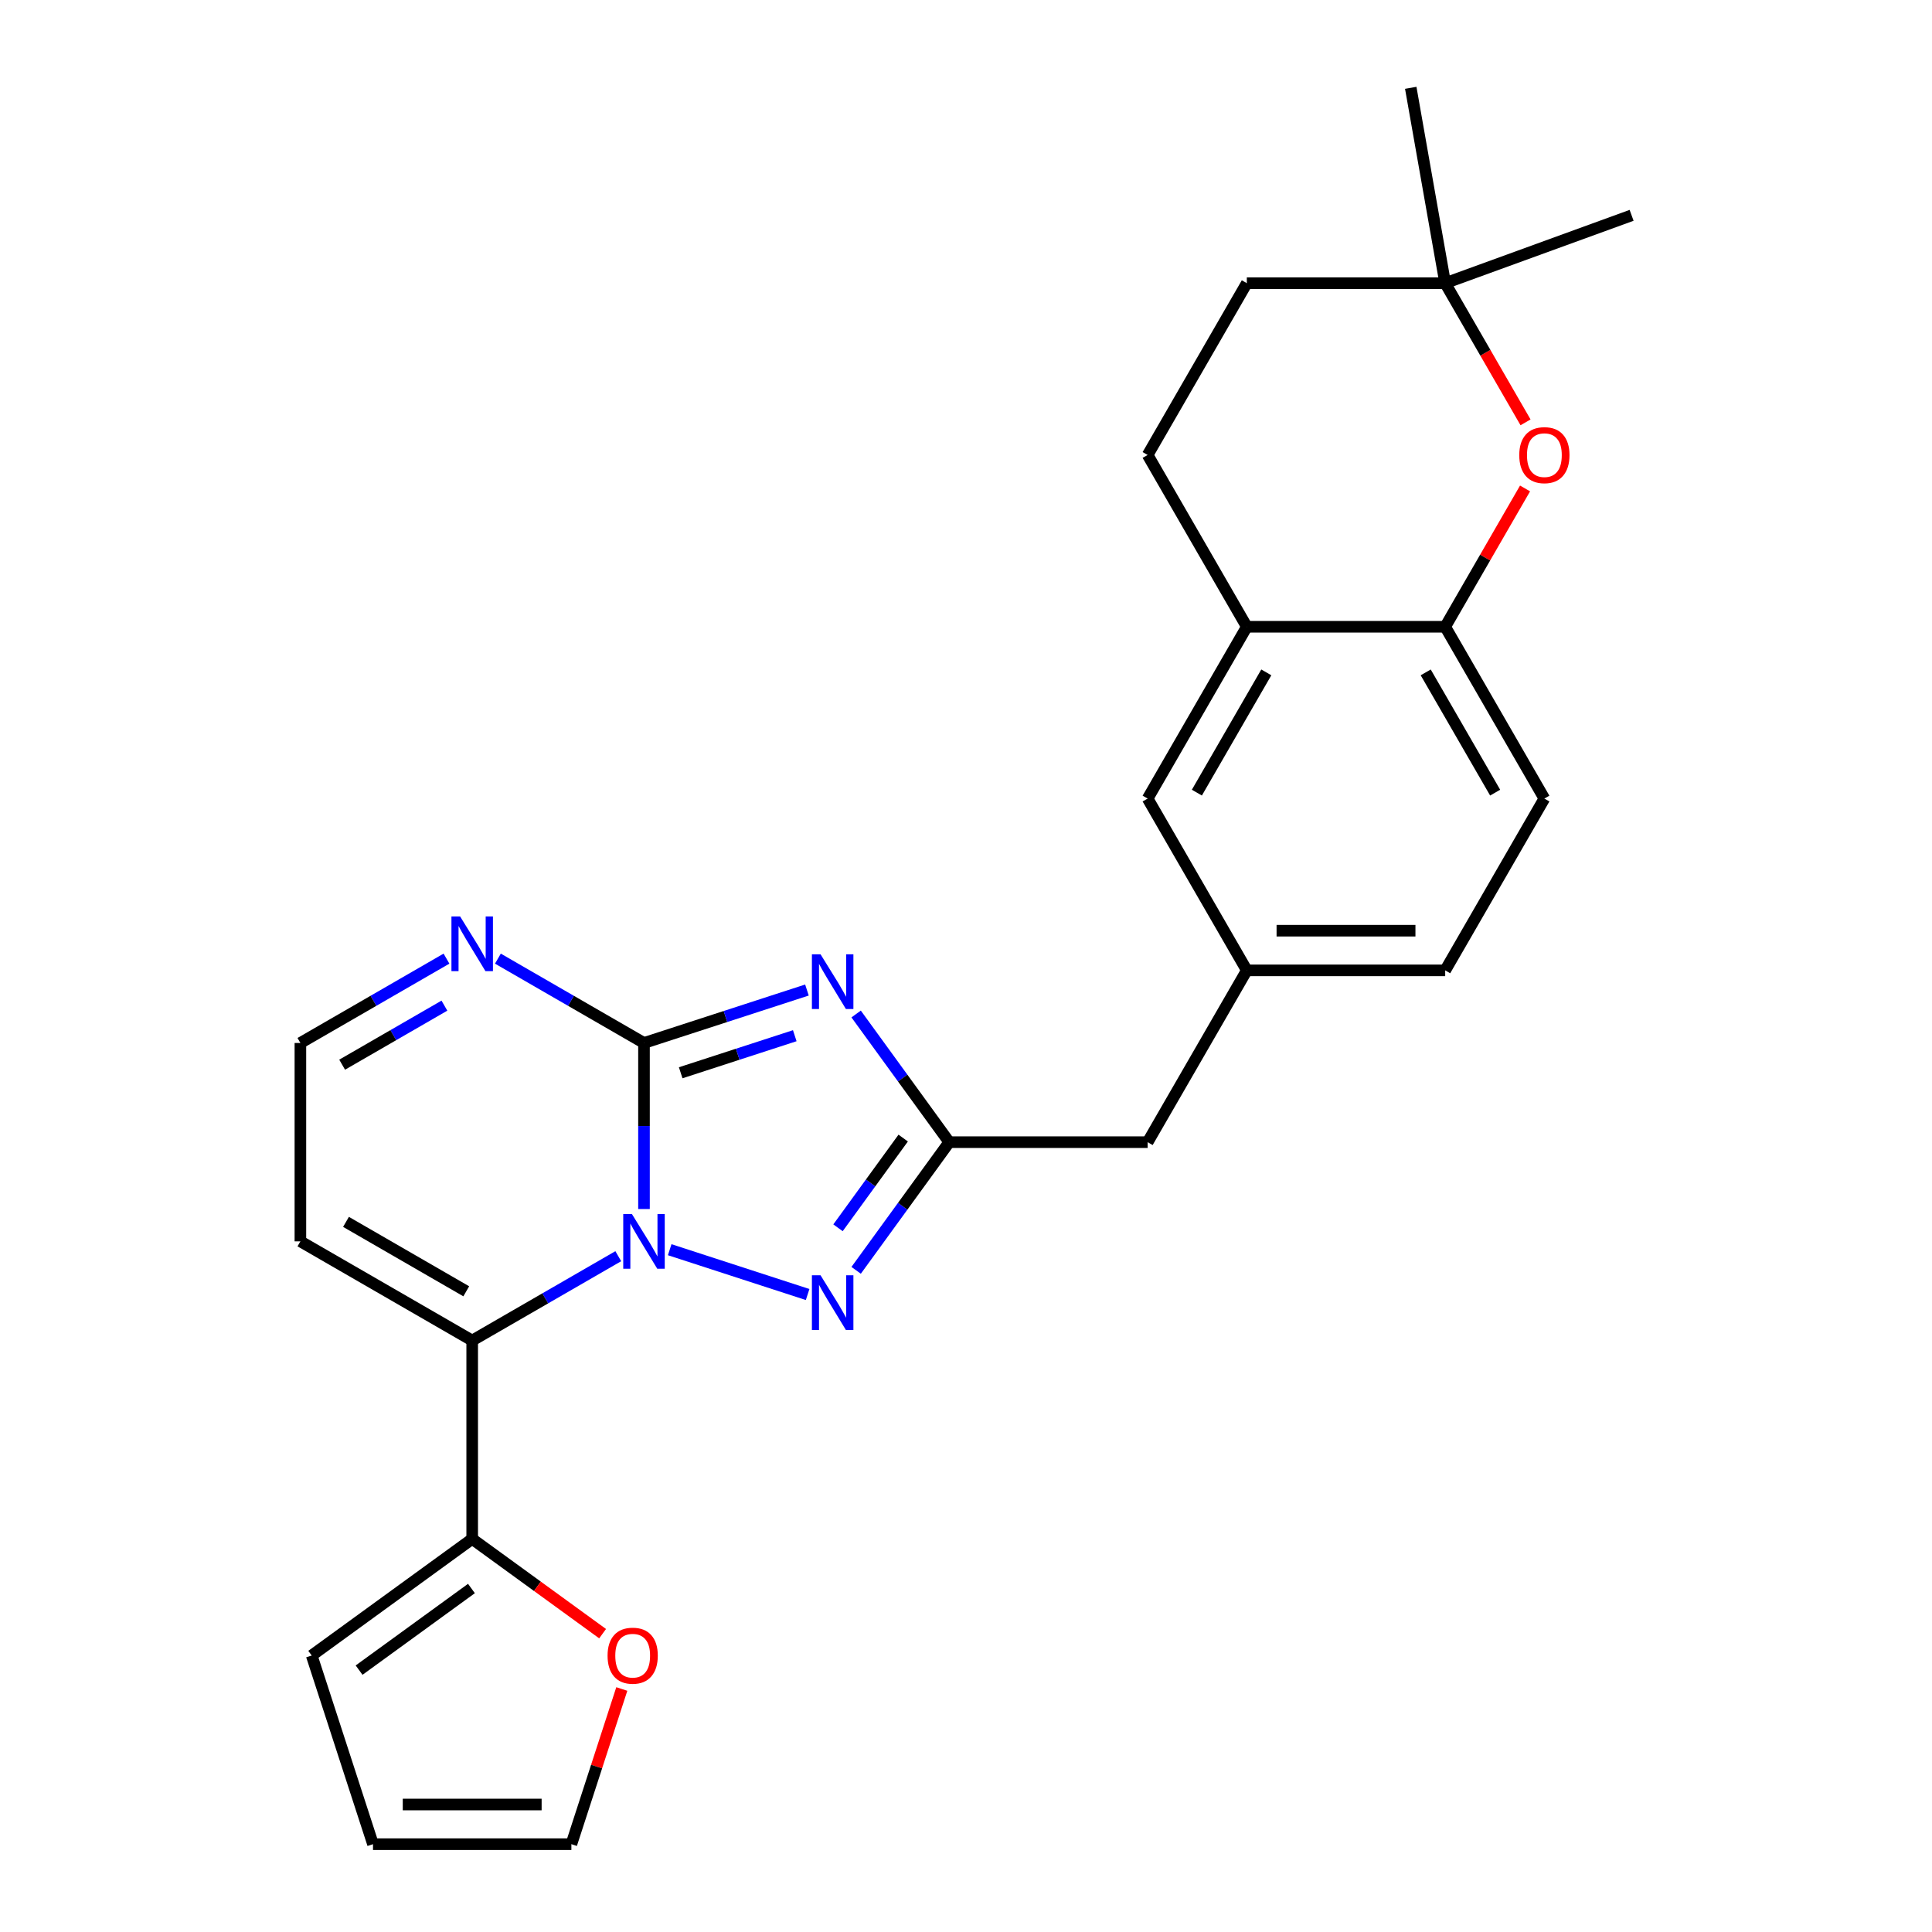 <?xml version='1.0' encoding='iso-8859-1'?>
<svg version='1.1' baseProfile='full'
              xmlns='http://www.w3.org/2000/svg'
                      xmlns:rdkit='http://www.rdkit.org/xml'
                      xmlns:xlink='http://www.w3.org/1999/xlink'
                  xml:space='preserve'
width='1000px' height='1000px' viewBox='0 0 1000 1000'>
<!-- END OF HEADER -->
<rect style='opacity:1.0;fill:#FFFFFF;stroke:none' width='1000' height='1000' x='0' y='0'> </rect>
<path class='bond-0' d='M 333.328,625.795 L 333.328,582.82' style='fill:none;fill-rule:evenodd;stroke:#0000FF;stroke-width:6px;stroke-linecap:butt;stroke-linejoin:miter;stroke-opacity:1' />
<path class='bond-0' d='M 333.328,582.82 L 333.328,539.844' style='fill:none;fill-rule:evenodd;stroke:#000000;stroke-width:6px;stroke-linecap:butt;stroke-linejoin:miter;stroke-opacity:1' />
<path class='bond-2' d='M 320.021,650.205 L 282.214,672.033' style='fill:none;fill-rule:evenodd;stroke:#0000FF;stroke-width:6px;stroke-linecap:butt;stroke-linejoin:miter;stroke-opacity:1' />
<path class='bond-2' d='M 282.214,672.033 L 244.406,693.861' style='fill:none;fill-rule:evenodd;stroke:#000000;stroke-width:6px;stroke-linecap:butt;stroke-linejoin:miter;stroke-opacity:1' />
<path class='bond-3' d='M 346.635,646.846 L 418.024,670.042' style='fill:none;fill-rule:evenodd;stroke:#0000FF;stroke-width:6px;stroke-linecap:butt;stroke-linejoin:miter;stroke-opacity:1' />
<path class='bond-1' d='M 333.328,539.844 L 375.501,526.141' style='fill:none;fill-rule:evenodd;stroke:#000000;stroke-width:6px;stroke-linecap:butt;stroke-linejoin:miter;stroke-opacity:1' />
<path class='bond-1' d='M 375.501,526.141 L 417.674,512.438' style='fill:none;fill-rule:evenodd;stroke:#0000FF;stroke-width:6px;stroke-linecap:butt;stroke-linejoin:miter;stroke-opacity:1' />
<path class='bond-1' d='M 352.326,555.264 L 381.847,545.672' style='fill:none;fill-rule:evenodd;stroke:#000000;stroke-width:6px;stroke-linecap:butt;stroke-linejoin:miter;stroke-opacity:1' />
<path class='bond-1' d='M 381.847,545.672 L 411.368,536.08' style='fill:none;fill-rule:evenodd;stroke:#0000FF;stroke-width:6px;stroke-linecap:butt;stroke-linejoin:miter;stroke-opacity:1' />
<path class='bond-5' d='M 333.328,539.844 L 295.521,518.016' style='fill:none;fill-rule:evenodd;stroke:#000000;stroke-width:6px;stroke-linecap:butt;stroke-linejoin:miter;stroke-opacity:1' />
<path class='bond-5' d='M 295.521,518.016 L 257.713,496.188' style='fill:none;fill-rule:evenodd;stroke:#0000FF;stroke-width:6px;stroke-linecap:butt;stroke-linejoin:miter;stroke-opacity:1' />
<path class='bond-26' d='M 443.134,524.842 L 467.234,558.012' style='fill:none;fill-rule:evenodd;stroke:#0000FF;stroke-width:6px;stroke-linecap:butt;stroke-linejoin:miter;stroke-opacity:1' />
<path class='bond-26' d='M 467.234,558.012 L 491.334,591.183' style='fill:none;fill-rule:evenodd;stroke:#000000;stroke-width:6px;stroke-linecap:butt;stroke-linejoin:miter;stroke-opacity:1' />
<path class='bond-6' d='M 244.406,693.861 L 244.406,796.54' style='fill:none;fill-rule:evenodd;stroke:#000000;stroke-width:6px;stroke-linecap:butt;stroke-linejoin:miter;stroke-opacity:1' />
<path class='bond-9' d='M 244.406,693.861 L 155.484,642.522' style='fill:none;fill-rule:evenodd;stroke:#000000;stroke-width:6px;stroke-linecap:butt;stroke-linejoin:miter;stroke-opacity:1' />
<path class='bond-9' d='M 241.336,668.376 L 179.09,632.439' style='fill:none;fill-rule:evenodd;stroke:#000000;stroke-width:6px;stroke-linecap:butt;stroke-linejoin:miter;stroke-opacity:1' />
<path class='bond-4' d='M 443.134,657.525 L 467.234,624.354' style='fill:none;fill-rule:evenodd;stroke:#0000FF;stroke-width:6px;stroke-linecap:butt;stroke-linejoin:miter;stroke-opacity:1' />
<path class='bond-4' d='M 467.234,624.354 L 491.334,591.183' style='fill:none;fill-rule:evenodd;stroke:#000000;stroke-width:6px;stroke-linecap:butt;stroke-linejoin:miter;stroke-opacity:1' />
<path class='bond-4' d='M 433.75,635.503 L 450.62,612.283' style='fill:none;fill-rule:evenodd;stroke:#0000FF;stroke-width:6px;stroke-linecap:butt;stroke-linejoin:miter;stroke-opacity:1' />
<path class='bond-4' d='M 450.62,612.283 L 467.49,589.064' style='fill:none;fill-rule:evenodd;stroke:#000000;stroke-width:6px;stroke-linecap:butt;stroke-linejoin:miter;stroke-opacity:1' />
<path class='bond-16' d='M 491.334,591.183 L 594.012,591.183' style='fill:none;fill-rule:evenodd;stroke:#000000;stroke-width:6px;stroke-linecap:butt;stroke-linejoin:miter;stroke-opacity:1' />
<path class='bond-27' d='M 231.099,496.188 L 193.292,518.016' style='fill:none;fill-rule:evenodd;stroke:#0000FF;stroke-width:6px;stroke-linecap:butt;stroke-linejoin:miter;stroke-opacity:1' />
<path class='bond-27' d='M 193.292,518.016 L 155.484,539.844' style='fill:none;fill-rule:evenodd;stroke:#000000;stroke-width:6px;stroke-linecap:butt;stroke-linejoin:miter;stroke-opacity:1' />
<path class='bond-27' d='M 230.025,520.52 L 203.56,535.8' style='fill:none;fill-rule:evenodd;stroke:#0000FF;stroke-width:6px;stroke-linecap:butt;stroke-linejoin:miter;stroke-opacity:1' />
<path class='bond-27' d='M 203.56,535.8 L 177.094,551.08' style='fill:none;fill-rule:evenodd;stroke:#000000;stroke-width:6px;stroke-linecap:butt;stroke-linejoin:miter;stroke-opacity:1' />
<path class='bond-12' d='M 244.406,796.54 L 278.157,821.061' style='fill:none;fill-rule:evenodd;stroke:#000000;stroke-width:6px;stroke-linecap:butt;stroke-linejoin:miter;stroke-opacity:1' />
<path class='bond-12' d='M 278.157,821.061 L 311.908,845.583' style='fill:none;fill-rule:evenodd;stroke:#FF0000;stroke-width:6px;stroke-linecap:butt;stroke-linejoin:miter;stroke-opacity:1' />
<path class='bond-14' d='M 244.406,796.54 L 161.338,856.893' style='fill:none;fill-rule:evenodd;stroke:#000000;stroke-width:6px;stroke-linecap:butt;stroke-linejoin:miter;stroke-opacity:1' />
<path class='bond-14' d='M 244.017,822.206 L 185.869,864.453' style='fill:none;fill-rule:evenodd;stroke:#000000;stroke-width:6px;stroke-linecap:butt;stroke-linejoin:miter;stroke-opacity:1' />
<path class='bond-7' d='M 789.365,252.822 L 768.697,288.619' style='fill:none;fill-rule:evenodd;stroke:#FF0000;stroke-width:6px;stroke-linecap:butt;stroke-linejoin:miter;stroke-opacity:1' />
<path class='bond-7' d='M 768.697,288.619 L 748.03,324.417' style='fill:none;fill-rule:evenodd;stroke:#000000;stroke-width:6px;stroke-linecap:butt;stroke-linejoin:miter;stroke-opacity:1' />
<path class='bond-11' d='M 789.619,218.608 L 768.824,182.59' style='fill:none;fill-rule:evenodd;stroke:#FF0000;stroke-width:6px;stroke-linecap:butt;stroke-linejoin:miter;stroke-opacity:1' />
<path class='bond-11' d='M 768.824,182.59 L 748.03,146.573' style='fill:none;fill-rule:evenodd;stroke:#000000;stroke-width:6px;stroke-linecap:butt;stroke-linejoin:miter;stroke-opacity:1' />
<path class='bond-8' d='M 748.03,324.417 L 799.369,413.339' style='fill:none;fill-rule:evenodd;stroke:#000000;stroke-width:6px;stroke-linecap:butt;stroke-linejoin:miter;stroke-opacity:1' />
<path class='bond-8' d='M 737.946,348.023 L 773.884,410.269' style='fill:none;fill-rule:evenodd;stroke:#000000;stroke-width:6px;stroke-linecap:butt;stroke-linejoin:miter;stroke-opacity:1' />
<path class='bond-29' d='M 748.03,324.417 L 645.351,324.417' style='fill:none;fill-rule:evenodd;stroke:#000000;stroke-width:6px;stroke-linecap:butt;stroke-linejoin:miter;stroke-opacity:1' />
<path class='bond-13' d='M 155.484,642.522 L 155.484,539.844' style='fill:none;fill-rule:evenodd;stroke:#000000;stroke-width:6px;stroke-linecap:butt;stroke-linejoin:miter;stroke-opacity:1' />
<path class='bond-10' d='M 645.351,324.417 L 594.012,413.339' style='fill:none;fill-rule:evenodd;stroke:#000000;stroke-width:6px;stroke-linecap:butt;stroke-linejoin:miter;stroke-opacity:1' />
<path class='bond-10' d='M 655.435,348.023 L 619.498,410.269' style='fill:none;fill-rule:evenodd;stroke:#000000;stroke-width:6px;stroke-linecap:butt;stroke-linejoin:miter;stroke-opacity:1' />
<path class='bond-21' d='M 645.351,324.417 L 594.012,235.495' style='fill:none;fill-rule:evenodd;stroke:#000000;stroke-width:6px;stroke-linecap:butt;stroke-linejoin:miter;stroke-opacity:1' />
<path class='bond-24' d='M 748.03,146.573 L 730.2,45.455' style='fill:none;fill-rule:evenodd;stroke:#000000;stroke-width:6px;stroke-linecap:butt;stroke-linejoin:miter;stroke-opacity:1' />
<path class='bond-25' d='M 748.03,146.573 L 844.516,111.455' style='fill:none;fill-rule:evenodd;stroke:#000000;stroke-width:6px;stroke-linecap:butt;stroke-linejoin:miter;stroke-opacity:1' />
<path class='bond-30' d='M 748.03,146.573 L 645.351,146.573' style='fill:none;fill-rule:evenodd;stroke:#000000;stroke-width:6px;stroke-linecap:butt;stroke-linejoin:miter;stroke-opacity:1' />
<path class='bond-17' d='M 321.845,874.22 L 308.795,914.382' style='fill:none;fill-rule:evenodd;stroke:#FF0000;stroke-width:6px;stroke-linecap:butt;stroke-linejoin:miter;stroke-opacity:1' />
<path class='bond-17' d='M 308.795,914.382 L 295.745,954.545' style='fill:none;fill-rule:evenodd;stroke:#000000;stroke-width:6px;stroke-linecap:butt;stroke-linejoin:miter;stroke-opacity:1' />
<path class='bond-19' d='M 161.338,856.893 L 193.067,954.545' style='fill:none;fill-rule:evenodd;stroke:#000000;stroke-width:6px;stroke-linecap:butt;stroke-linejoin:miter;stroke-opacity:1' />
<path class='bond-15' d='M 594.012,413.339 L 645.351,502.261' style='fill:none;fill-rule:evenodd;stroke:#000000;stroke-width:6px;stroke-linecap:butt;stroke-linejoin:miter;stroke-opacity:1' />
<path class='bond-18' d='M 594.012,591.183 L 645.351,502.261' style='fill:none;fill-rule:evenodd;stroke:#000000;stroke-width:6px;stroke-linecap:butt;stroke-linejoin:miter;stroke-opacity:1' />
<path class='bond-28' d='M 295.745,954.545 L 193.067,954.545' style='fill:none;fill-rule:evenodd;stroke:#000000;stroke-width:6px;stroke-linecap:butt;stroke-linejoin:miter;stroke-opacity:1' />
<path class='bond-28' d='M 280.344,934.01 L 208.469,934.01' style='fill:none;fill-rule:evenodd;stroke:#000000;stroke-width:6px;stroke-linecap:butt;stroke-linejoin:miter;stroke-opacity:1' />
<path class='bond-23' d='M 645.351,502.261 L 748.03,502.261' style='fill:none;fill-rule:evenodd;stroke:#000000;stroke-width:6px;stroke-linecap:butt;stroke-linejoin:miter;stroke-opacity:1' />
<path class='bond-23' d='M 660.753,481.725 L 732.628,481.725' style='fill:none;fill-rule:evenodd;stroke:#000000;stroke-width:6px;stroke-linecap:butt;stroke-linejoin:miter;stroke-opacity:1' />
<path class='bond-20' d='M 799.369,413.339 L 748.03,502.261' style='fill:none;fill-rule:evenodd;stroke:#000000;stroke-width:6px;stroke-linecap:butt;stroke-linejoin:miter;stroke-opacity:1' />
<path class='bond-22' d='M 594.012,235.495 L 645.351,146.573' style='fill:none;fill-rule:evenodd;stroke:#000000;stroke-width:6px;stroke-linecap:butt;stroke-linejoin:miter;stroke-opacity:1' />
<path  class='atom-0' d='M 327.068 628.362
L 336.348 643.362
Q 337.268 644.842, 338.748 647.522
Q 340.228 650.202, 340.308 650.362
L 340.308 628.362
L 344.068 628.362
L 344.068 656.682
L 340.188 656.682
L 330.228 640.282
Q 329.068 638.362, 327.828 636.162
Q 326.628 633.962, 326.268 633.282
L 326.268 656.682
L 322.588 656.682
L 322.588 628.362
L 327.068 628.362
' fill='#0000FF'/>
<path  class='atom-2' d='M 424.721 493.955
L 434.001 508.955
Q 434.921 510.435, 436.401 513.115
Q 437.881 515.795, 437.961 515.955
L 437.961 493.955
L 441.721 493.955
L 441.721 522.275
L 437.841 522.275
L 427.881 505.875
Q 426.721 503.955, 425.481 501.755
Q 424.281 499.555, 423.921 498.875
L 423.921 522.275
L 420.241 522.275
L 420.241 493.955
L 424.721 493.955
' fill='#0000FF'/>
<path  class='atom-4' d='M 424.721 660.092
L 434.001 675.092
Q 434.921 676.572, 436.401 679.252
Q 437.881 681.932, 437.961 682.092
L 437.961 660.092
L 441.721 660.092
L 441.721 688.412
L 437.841 688.412
L 427.881 672.012
Q 426.721 670.092, 425.481 667.892
Q 424.281 665.692, 423.921 665.012
L 423.921 688.412
L 420.241 688.412
L 420.241 660.092
L 424.721 660.092
' fill='#0000FF'/>
<path  class='atom-6' d='M 238.146 474.345
L 247.426 489.345
Q 248.346 490.825, 249.826 493.505
Q 251.306 496.185, 251.386 496.345
L 251.386 474.345
L 255.146 474.345
L 255.146 502.665
L 251.266 502.665
L 241.306 486.265
Q 240.146 484.345, 238.906 482.145
Q 237.706 479.945, 237.346 479.265
L 237.346 502.665
L 233.666 502.665
L 233.666 474.345
L 238.146 474.345
' fill='#0000FF'/>
<path  class='atom-8' d='M 786.369 235.575
Q 786.369 228.775, 789.729 224.975
Q 793.089 221.175, 799.369 221.175
Q 805.649 221.175, 809.009 224.975
Q 812.369 228.775, 812.369 235.575
Q 812.369 242.455, 808.969 246.375
Q 805.569 250.255, 799.369 250.255
Q 793.129 250.255, 789.729 246.375
Q 786.369 242.495, 786.369 235.575
M 799.369 247.055
Q 803.689 247.055, 806.009 244.175
Q 808.369 241.255, 808.369 235.575
Q 808.369 230.015, 806.009 227.215
Q 803.689 224.375, 799.369 224.375
Q 795.049 224.375, 792.689 227.175
Q 790.369 229.975, 790.369 235.575
Q 790.369 241.295, 792.689 244.175
Q 795.049 247.055, 799.369 247.055
' fill='#FF0000'/>
<path  class='atom-13' d='M 314.475 856.973
Q 314.475 850.173, 317.835 846.373
Q 321.195 842.573, 327.475 842.573
Q 333.755 842.573, 337.115 846.373
Q 340.475 850.173, 340.475 856.973
Q 340.475 863.853, 337.075 867.773
Q 333.675 871.653, 327.475 871.653
Q 321.235 871.653, 317.835 867.773
Q 314.475 863.893, 314.475 856.973
M 327.475 868.453
Q 331.795 868.453, 334.115 865.573
Q 336.475 862.653, 336.475 856.973
Q 336.475 851.413, 334.115 848.613
Q 331.795 845.773, 327.475 845.773
Q 323.155 845.773, 320.795 848.573
Q 318.475 851.373, 318.475 856.973
Q 318.475 862.693, 320.795 865.573
Q 323.155 868.453, 327.475 868.453
' fill='#FF0000'/>
</svg>
